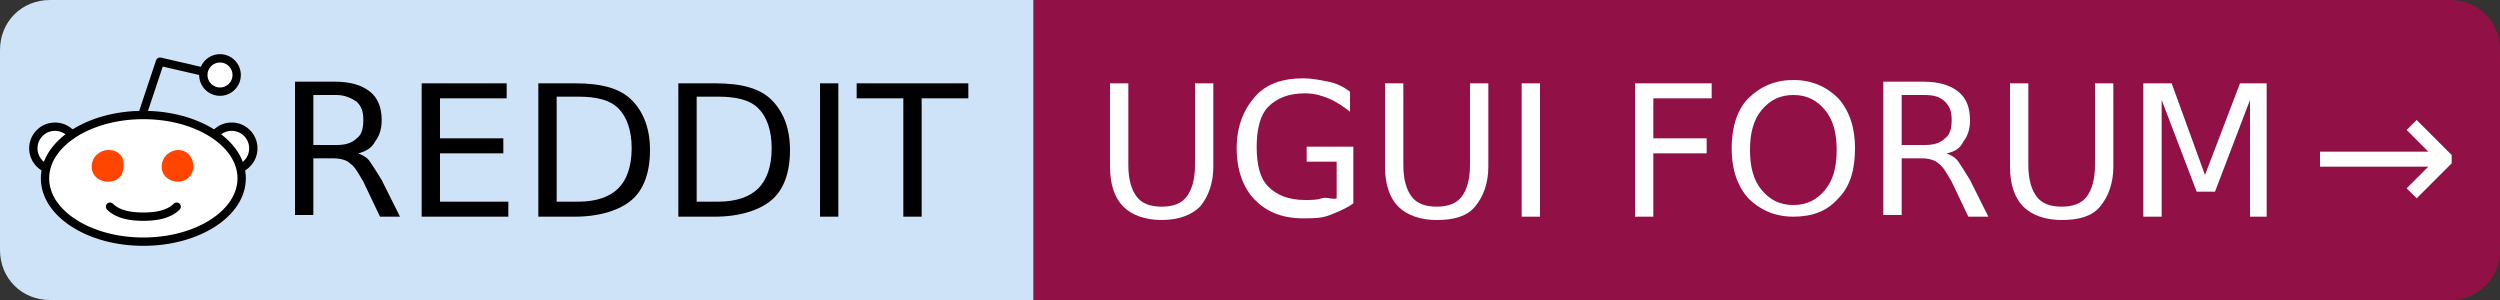 <svg xmlns="http://www.w3.org/2000/svg" width="150" height="18" viewBox="-180 248 150 18" enable-background="new -180 248 150 18"><rect x="-180" y="248" width="150" height="18" fill="#333333" stroke="none"/><style type="text/css" id="style3394">.st0{fill:#CEE3F8;} .st1{fill:#911146;} .st2{fill:#FFFFFF;stroke:#000000;stroke-width:0.5;} .st3{fill:none;stroke:#000000;stroke-width:0.5;stroke-linecap:round;stroke-linejoin:round;} .st4{fill:none;stroke:#000000;stroke-width:0.5;stroke-linecap:round;} .st5{fill:#FF4500;} .st6{fill:#FFFFFF;}</style><path class="st0" d="M-177 248h142v18h-142c-1.7 0-3-1.3-3-3v-12c0-1.7 1.3-3 3-3z" id="path3396"/><path class="st1" d="M-33 248h-85v18h85c1.7 0 3-1.3 3-3v-12c0-1.7-1.3-3-3-3z" id="path3398"/><circle id="circle21800" cx="-176.7" cy="256.9" class="st2" r="1.3"/><circle id="circle21802" cx="-166.1" cy="256.9" class="st2" r="1.3"/><path id="path21804" class="st3" d="M-167.8 252.3l-2.6-.6-1 3"/><circle id="circle21808" cx="-166.8" cy="252.5" class="st2" r="1"/><ellipse id="ellipse21820" cx="-171.4" rx="5.9" ry="3.8" cy="258.7" class="st2"/><path id="path21832" class="st4" d="M-169.4 260.4c-.5.5-1.3.6-2 .6s-1.5-.1-2-.6"/><path id="circle21826" class="st5" d="M-173.5 257c-.5 0-1 .4-1 1 0 .5.4.9 1 .9s.9-.4.9-.9c.1-.6-.3-1-.9-1z"/><path id="circle21828" class="st5" d="M-169.3 257c-.5 0-1 .4-1 1 0 .5.4.9 1 .9.5 0 .9-.4.9-.9 0-.6-.4-1-.9-1z"/><g id="g3408"><path d="M-158.5 257.2c.2.1.5.2.7.5.2.3.4.6.7 1.1l1.1 2.2h-1.2l-1-2.1c-.3-.5-.5-.9-.8-1.1-.2-.2-.6-.3-1-.3h-1.2v3.4h-1.1v-8h2.4c.9 0 1.6.2 2.1.6s.7 1 .7 1.7c0 .5-.1.9-.4 1.3-.2.4-.6.6-1 .7zm-2.7-3.3v2.8h1.4c.5 0 .9-.1 1.2-.4.3-.2.4-.6.4-1.1 0-.5-.1-.8-.4-1.1-.3-.2-.7-.4-1.2-.4h-1.4z" id="path3410"/><path d="M-154.7 253h5.1v.9h-4v2.4h3.8v.9h-3.8v2.9h4.1v.9h-5.2v-8z" id="path3412"/><path d="M-147.7 253h2.2c1.6 0 2.7.3 3.4 1s1.1 1.7 1.1 3c0 1.4-.4 2.4-1.1 3-.7.6-1.9 1-3.4 1h-2.2v-8zm1.1.9v6.2h1.3c1.1 0 1.9-.3 2.4-.8s.8-1.3.8-2.4c0-1.1-.3-1.9-.8-2.4s-1.3-.7-2.4-.7h-1.3z" id="path3414"/><path d="M-139.3 253h2.2c1.6 0 2.7.3 3.4 1s1.1 1.7 1.1 3c0 1.4-.4 2.4-1.1 3-.7.6-1.9 1-3.4 1h-2.2v-8zm1.1.9v6.2h1.3c1.1 0 1.9-.3 2.4-.8s.8-1.3.8-2.4c0-1.1-.3-1.9-.8-2.4s-1.3-.7-2.4-.7h-1.3z" id="path3416"/><path d="M-130.8 253h1.1v8h-1.1v-8z" id="path3418"/><path d="M-128.7 253h6.8v.9h-2.8v7.1h-1.1v-7.1h-2.8v-.9z" id="path3420"/></g><g id="g3422"><path class="st6" d="M-113.4 253h1.1v4.9c0 .9.2 1.5.5 1.9s.8.6 1.5.6 1.2-.2 1.5-.6.5-1 .5-1.9v-4.9h1.1v5c0 1-.3 1.8-.8 2.4-.5.5-1.3.8-2.3.8-1 0-1.8-.3-2.3-.8-.5-.5-.8-1.3-.8-2.4v-5z" id="path3424"/><path class="st6" d="M-99.8 259.9v-2.2h-1.8v-.9h2.8v3.4c-.4.3-.9.5-1.4.7s-1 .2-1.6.2c-1.3 0-2.2-.4-2.9-1.1s-1.1-1.8-1.1-3.1.4-2.3 1.1-3.1 1.7-1.1 2.9-1.1c.5 0 1 .1 1.5.2s.9.3 1.3.6v1.2c-.4-.3-.8-.6-1.3-.8s-.9-.3-1.4-.3c-1 0-1.7.3-2.2.8-.5.5-.7 1.4-.7 2.4 0 1.1.2 1.9.7 2.4.5.5 1.2.8 2.2.8.4 0 .7 0 1-.1s.7.1.9 0z" id="path3426"/><path class="st6" d="M-96.9 253h1.1v4.9c0 .9.2 1.5.5 1.9s.8.6 1.5.6 1.2-.2 1.5-.6c.3-.4.5-1 .5-1.9v-4.9h1.1v5c0 1-.3 1.8-.8 2.4s-1.3.8-2.3.8c-1 0-1.8-.3-2.3-.8-.5-.5-.8-1.3-.8-2.4v-5z" id="path3428"/><path class="st6" d="M-88.7 253h1.1v8h-1.1v-8z" id="path3430"/><path class="st6" d="M-81.9 253h4.6v.9h-3.5v2.4h3.2v.9h-3.2v3.8h-1.1v-8z" id="path3432"/><path class="st6" d="M-72.4 252.8c1.1 0 2 .4 2.7 1.1.7.8 1 1.8 1 3 0 1.3-.3 2.3-1 3-.7.8-1.6 1.1-2.7 1.1s-2-.4-2.7-1.1c-.7-.8-1-1.8-1-3s.3-2.3 1-3c.7-.7 1.6-1.1 2.7-1.1zm0 .9c-.8 0-1.4.3-1.9.9s-.7 1.4-.7 2.4.2 1.8.7 2.4c.5.6 1.1.9 1.9.9.8 0 1.4-.3 1.9-.9.5-.6.7-1.4.7-2.4s-.2-1.8-.7-2.4c-.5-.6-1.1-.9-1.9-.9z" id="path3434"/><path class="st6" d="M-63.2 257.2c.2.1.5.2.7.5.2.3.4.6.7 1.1l1.1 2.2h-1.2l-1-2.1c-.3-.5-.5-.9-.8-1.1-.2-.2-.6-.3-1-.3h-1.2v3.4h-1.1v-8h2.4c.9 0 1.6.2 2.1.6s.7 1 .7 1.7c0 .5-.1.9-.4 1.3-.2.4-.5.6-1 .7zm-2.7-3.3v2.8h1.4c.5 0 .9-.1 1.2-.4.3-.2.4-.6.4-1.1 0-.5-.1-.8-.4-1.1s-.7-.4-1.2-.4h-1.4z" id="path3436"/><path class="st6" d="M-59.4 253h1.1v4.9c0 .9.2 1.5.5 1.9.3.4.8.6 1.5.6s1.2-.2 1.5-.6.5-1 .5-1.9v-4.9h1.1v5c0 1-.3 1.8-.8 2.4s-1.3.8-2.3.8c-1 0-1.8-.3-2.3-.8-.5-.5-.8-1.3-.8-2.4v-5z" id="path3438"/><path class="st6" d="M-51.3 253h1.6l2 5.5 2.1-5.5h1.6v8h-1v-7l-2.1 5.5h-1.1l-2.1-5.5v7h-1.1v-8z" id="path3440"/></g><path class="st6" d="M-32.9 257.3v.5l-2.1 2.1-.6-.6 1.3-1.3h-6.5v-.9h6.5l-1.3-1.3.6-.6 2.1 2.1z" id="path3444"/></svg>

